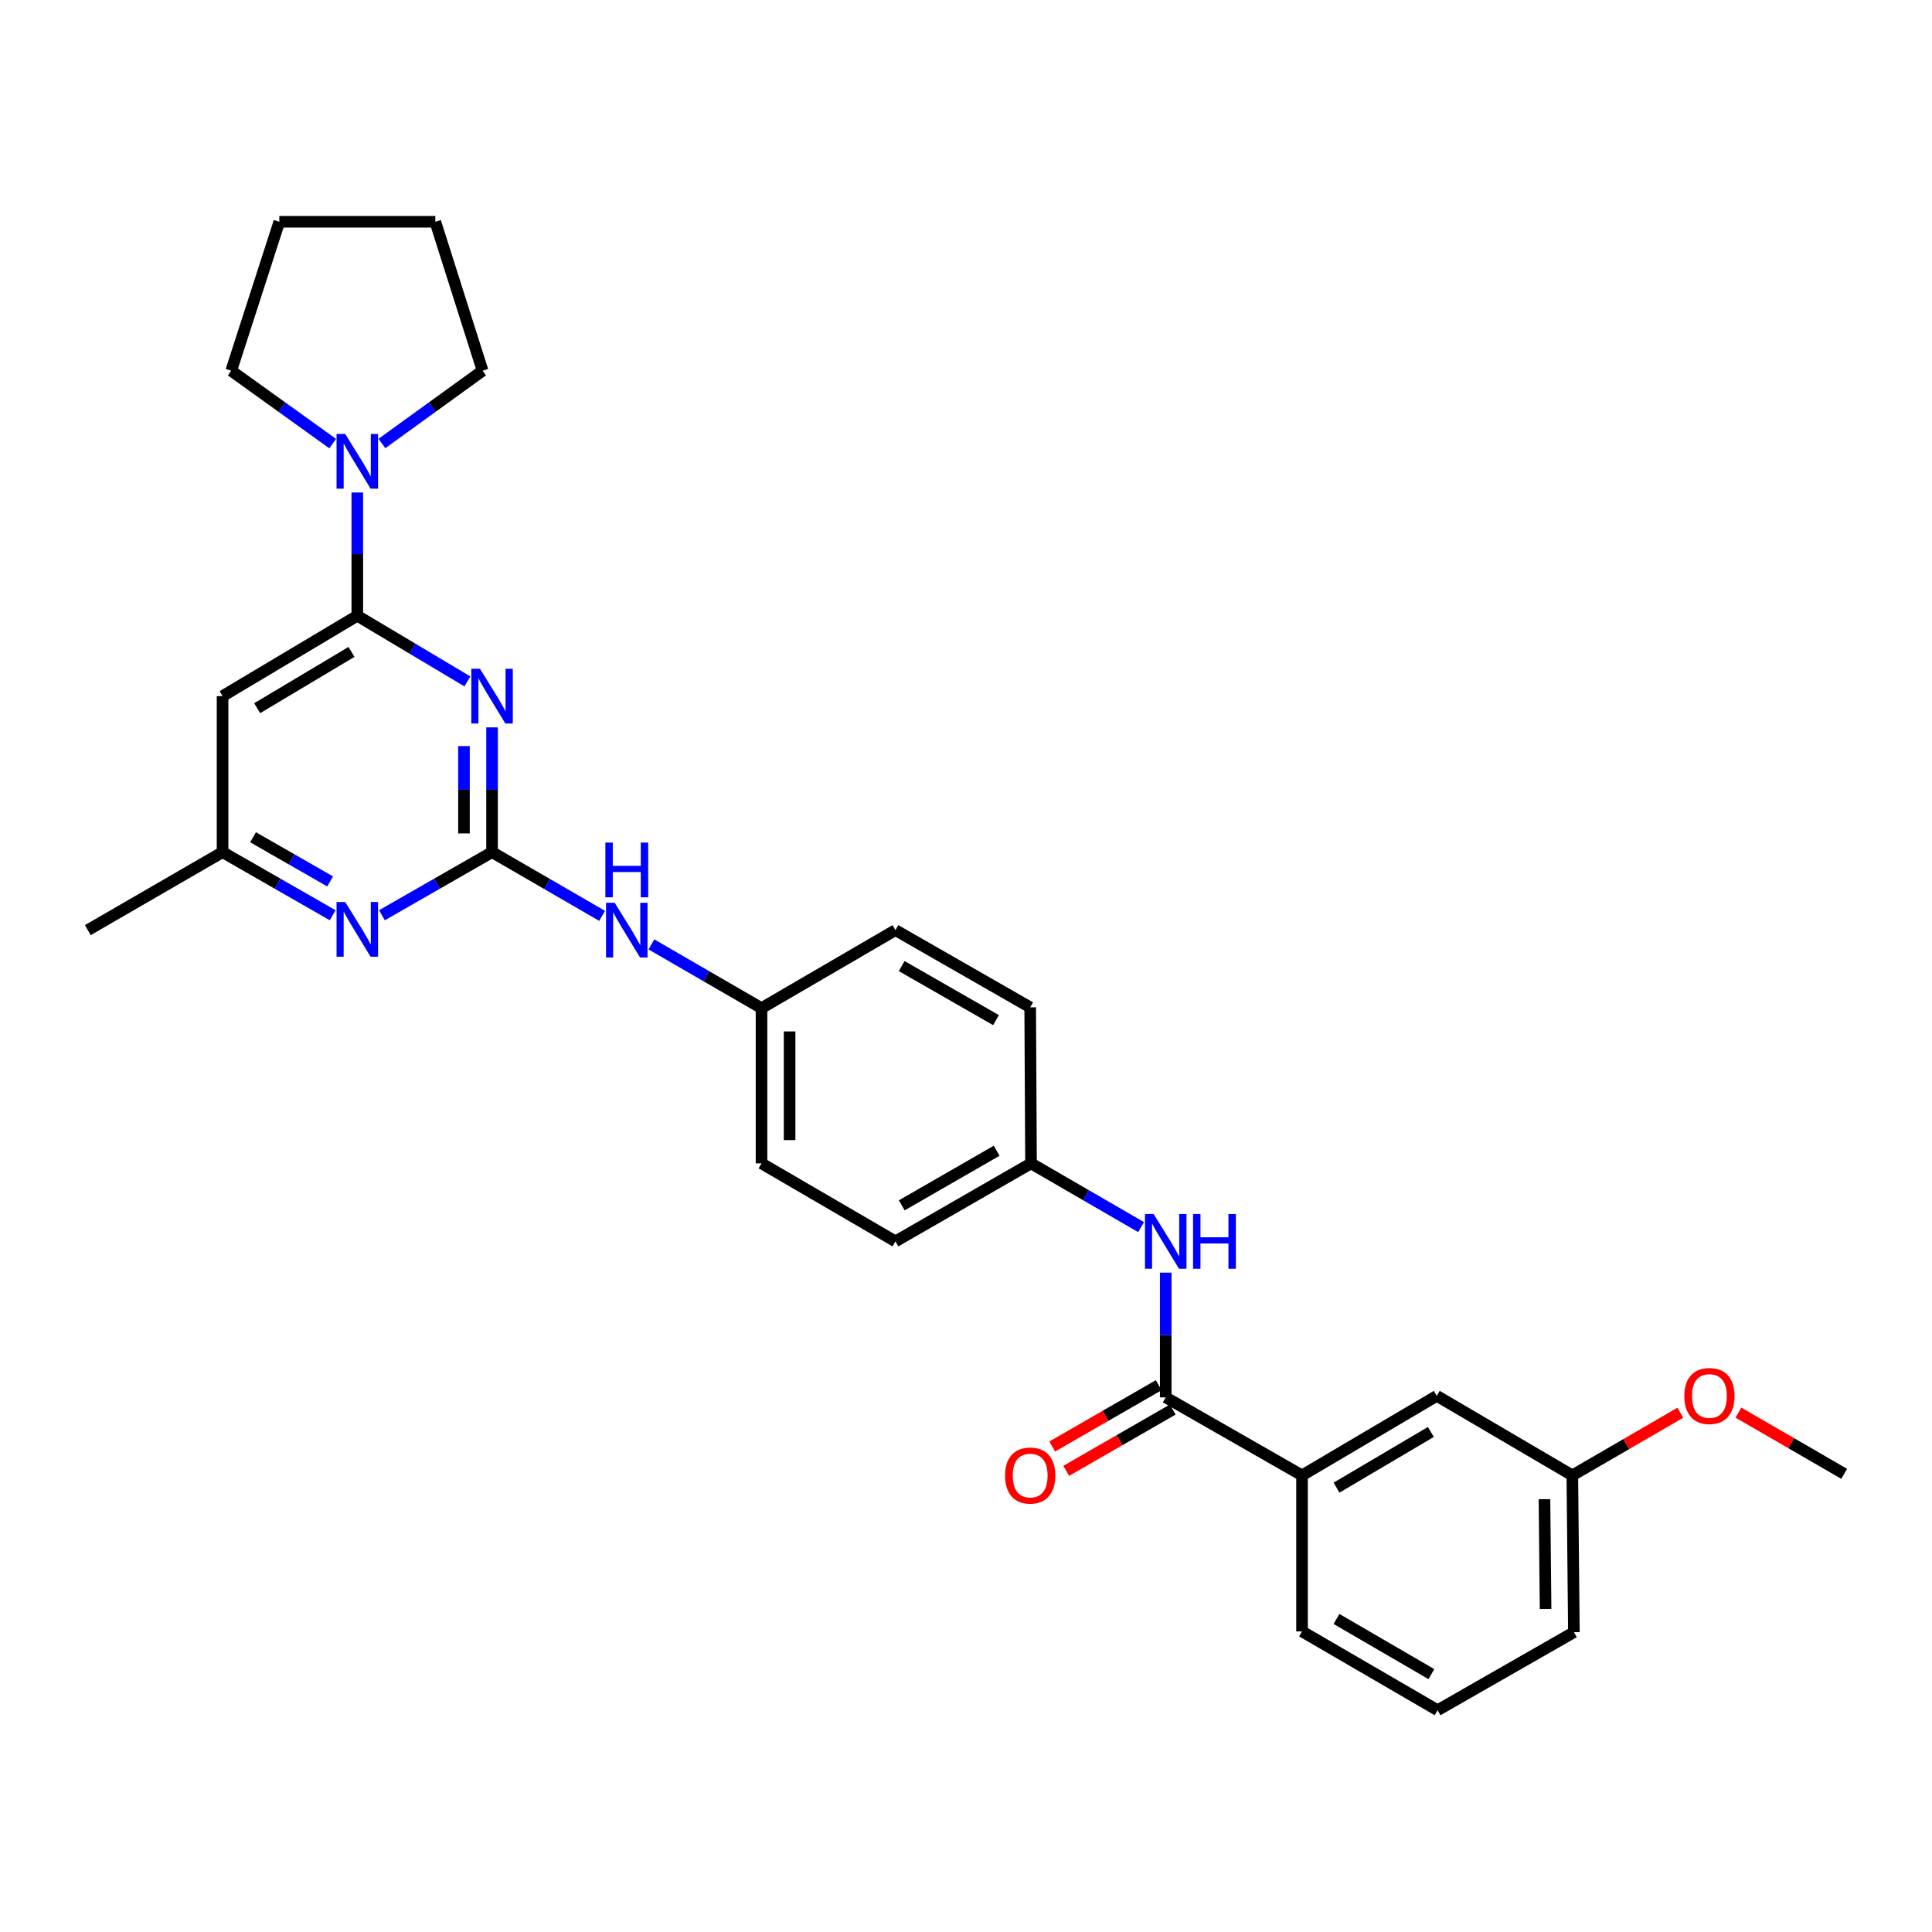 <?xml version='1.0' encoding='iso-8859-1'?>
<svg version='1.1' baseProfile='full'
              xmlns='http://www.w3.org/2000/svg'
                      xmlns:rdkit='http://www.rdkit.org/xml'
                      xmlns:xlink='http://www.w3.org/1999/xlink'
                  xml:space='preserve'
width='1000px' height='1000px' viewBox='0 0 1000 1000'>
<!-- END OF HEADER -->
<rect style='opacity:1.0;fill:#FFFFFF;stroke:none' width='1000' height='1000' x='0' y='0'> </rect>
<path class='bond-0' d='M 254.689,376.49 L 254.689,408.779' style='fill:none;fill-rule:evenodd;stroke:#0000FF;stroke-width:6px;stroke-linecap:butt;stroke-linejoin:miter;stroke-opacity:1' />
<path class='bond-0' d='M 254.689,408.779 L 254.689,441.067' style='fill:none;fill-rule:evenodd;stroke:#000000;stroke-width:6px;stroke-linecap:butt;stroke-linejoin:miter;stroke-opacity:1' />
<path class='bond-0' d='M 240.151,386.177 L 240.151,408.779' style='fill:none;fill-rule:evenodd;stroke:#0000FF;stroke-width:6px;stroke-linecap:butt;stroke-linejoin:miter;stroke-opacity:1' />
<path class='bond-0' d='M 240.151,408.779 L 240.151,431.38' style='fill:none;fill-rule:evenodd;stroke:#000000;stroke-width:6px;stroke-linecap:butt;stroke-linejoin:miter;stroke-opacity:1' />
<path class='bond-1' d='M 241.918,352.694 L 213.43,335.702' style='fill:none;fill-rule:evenodd;stroke:#0000FF;stroke-width:6px;stroke-linecap:butt;stroke-linejoin:miter;stroke-opacity:1' />
<path class='bond-1' d='M 213.43,335.702 L 184.941,318.71' style='fill:none;fill-rule:evenodd;stroke:#000000;stroke-width:6px;stroke-linecap:butt;stroke-linejoin:miter;stroke-opacity:1' />
<path class='bond-4' d='M 254.689,441.067 L 226.19,457.399' style='fill:none;fill-rule:evenodd;stroke:#000000;stroke-width:6px;stroke-linecap:butt;stroke-linejoin:miter;stroke-opacity:1' />
<path class='bond-4' d='M 226.19,457.399 L 197.691,473.73' style='fill:none;fill-rule:evenodd;stroke:#0000FF;stroke-width:6px;stroke-linecap:butt;stroke-linejoin:miter;stroke-opacity:1' />
<path class='bond-8' d='M 254.689,441.067 L 283.177,457.558' style='fill:none;fill-rule:evenodd;stroke:#000000;stroke-width:6px;stroke-linecap:butt;stroke-linejoin:miter;stroke-opacity:1' />
<path class='bond-8' d='M 283.177,457.558 L 311.666,474.049' style='fill:none;fill-rule:evenodd;stroke:#0000FF;stroke-width:6px;stroke-linecap:butt;stroke-linejoin:miter;stroke-opacity:1' />
<path class='bond-3' d='M 184.941,318.71 L 184.941,286.815' style='fill:none;fill-rule:evenodd;stroke:#000000;stroke-width:6px;stroke-linecap:butt;stroke-linejoin:miter;stroke-opacity:1' />
<path class='bond-3' d='M 184.941,286.815 L 184.941,254.921' style='fill:none;fill-rule:evenodd;stroke:#0000FF;stroke-width:6px;stroke-linecap:butt;stroke-linejoin:miter;stroke-opacity:1' />
<path class='bond-5' d='M 184.941,318.71 L 115.202,360.311' style='fill:none;fill-rule:evenodd;stroke:#000000;stroke-width:6px;stroke-linecap:butt;stroke-linejoin:miter;stroke-opacity:1' />
<path class='bond-5' d='M 181.928,337.435 L 133.11,366.556' style='fill:none;fill-rule:evenodd;stroke:#000000;stroke-width:6px;stroke-linecap:butt;stroke-linejoin:miter;stroke-opacity:1' />
<path class='bond-2' d='M 603.377,723.279 L 603.377,690.999' style='fill:none;fill-rule:evenodd;stroke:#000000;stroke-width:6px;stroke-linecap:butt;stroke-linejoin:miter;stroke-opacity:1' />
<path class='bond-2' d='M 603.377,690.999 L 603.377,658.718' style='fill:none;fill-rule:evenodd;stroke:#0000FF;stroke-width:6px;stroke-linecap:butt;stroke-linejoin:miter;stroke-opacity:1' />
<path class='bond-7' d='M 603.377,723.279 L 673.932,763.661' style='fill:none;fill-rule:evenodd;stroke:#000000;stroke-width:6px;stroke-linecap:butt;stroke-linejoin:miter;stroke-opacity:1' />
<path class='bond-10' d='M 599.751,716.979 L 572.187,732.846' style='fill:none;fill-rule:evenodd;stroke:#000000;stroke-width:6px;stroke-linecap:butt;stroke-linejoin:miter;stroke-opacity:1' />
<path class='bond-10' d='M 572.187,732.846 L 544.623,748.713' style='fill:none;fill-rule:evenodd;stroke:#FF0000;stroke-width:6px;stroke-linecap:butt;stroke-linejoin:miter;stroke-opacity:1' />
<path class='bond-10' d='M 607.004,729.579 L 579.44,745.445' style='fill:none;fill-rule:evenodd;stroke:#000000;stroke-width:6px;stroke-linecap:butt;stroke-linejoin:miter;stroke-opacity:1' />
<path class='bond-10' d='M 579.44,745.445 L 551.876,761.312' style='fill:none;fill-rule:evenodd;stroke:#FF0000;stroke-width:6px;stroke-linecap:butt;stroke-linejoin:miter;stroke-opacity:1' />
<path class='bond-19' d='M 197.682,229.551 L 223.734,210.715' style='fill:none;fill-rule:evenodd;stroke:#0000FF;stroke-width:6px;stroke-linecap:butt;stroke-linejoin:miter;stroke-opacity:1' />
<path class='bond-19' d='M 223.734,210.715 L 249.786,191.879' style='fill:none;fill-rule:evenodd;stroke:#000000;stroke-width:6px;stroke-linecap:butt;stroke-linejoin:miter;stroke-opacity:1' />
<path class='bond-20' d='M 172.192,229.604 L 145.934,210.741' style='fill:none;fill-rule:evenodd;stroke:#0000FF;stroke-width:6px;stroke-linecap:butt;stroke-linejoin:miter;stroke-opacity:1' />
<path class='bond-20' d='M 145.934,210.741 L 119.676,191.879' style='fill:none;fill-rule:evenodd;stroke:#000000;stroke-width:6px;stroke-linecap:butt;stroke-linejoin:miter;stroke-opacity:1' />
<path class='bond-29' d='M 172.192,473.73 L 143.697,457.398' style='fill:none;fill-rule:evenodd;stroke:#0000FF;stroke-width:6px;stroke-linecap:butt;stroke-linejoin:miter;stroke-opacity:1' />
<path class='bond-29' d='M 143.697,457.398 L 115.202,441.067' style='fill:none;fill-rule:evenodd;stroke:#000000;stroke-width:6px;stroke-linecap:butt;stroke-linejoin:miter;stroke-opacity:1' />
<path class='bond-29' d='M 170.872,456.217 L 150.926,444.785' style='fill:none;fill-rule:evenodd;stroke:#0000FF;stroke-width:6px;stroke-linecap:butt;stroke-linejoin:miter;stroke-opacity:1' />
<path class='bond-29' d='M 150.926,444.785 L 130.979,433.353' style='fill:none;fill-rule:evenodd;stroke:#000000;stroke-width:6px;stroke-linecap:butt;stroke-linejoin:miter;stroke-opacity:1' />
<path class='bond-9' d='M 115.202,360.311 L 115.202,441.067' style='fill:none;fill-rule:evenodd;stroke:#000000;stroke-width:6px;stroke-linecap:butt;stroke-linejoin:miter;stroke-opacity:1' />
<path class='bond-6' d='M 590.623,635.153 L 562.139,618.655' style='fill:none;fill-rule:evenodd;stroke:#0000FF;stroke-width:6px;stroke-linecap:butt;stroke-linejoin:miter;stroke-opacity:1' />
<path class='bond-6' d='M 562.139,618.655 L 533.654,602.158' style='fill:none;fill-rule:evenodd;stroke:#000000;stroke-width:6px;stroke-linecap:butt;stroke-linejoin:miter;stroke-opacity:1' />
<path class='bond-11' d='M 673.932,763.661 L 743.68,722.487' style='fill:none;fill-rule:evenodd;stroke:#000000;stroke-width:6px;stroke-linecap:butt;stroke-linejoin:miter;stroke-opacity:1' />
<path class='bond-11' d='M 691.785,770.004 L 740.608,741.182' style='fill:none;fill-rule:evenodd;stroke:#000000;stroke-width:6px;stroke-linecap:butt;stroke-linejoin:miter;stroke-opacity:1' />
<path class='bond-22' d='M 673.932,763.661 L 673.932,844.416' style='fill:none;fill-rule:evenodd;stroke:#000000;stroke-width:6px;stroke-linecap:butt;stroke-linejoin:miter;stroke-opacity:1' />
<path class='bond-13' d='M 337.175,488.818 L 365.667,505.316' style='fill:none;fill-rule:evenodd;stroke:#0000FF;stroke-width:6px;stroke-linecap:butt;stroke-linejoin:miter;stroke-opacity:1' />
<path class='bond-13' d='M 365.667,505.316 L 394.159,521.814' style='fill:none;fill-rule:evenodd;stroke:#000000;stroke-width:6px;stroke-linecap:butt;stroke-linejoin:miter;stroke-opacity:1' />
<path class='bond-24' d='M 115.202,441.067 L 45.455,481.432' style='fill:none;fill-rule:evenodd;stroke:#000000;stroke-width:6px;stroke-linecap:butt;stroke-linejoin:miter;stroke-opacity:1' />
<path class='bond-14' d='M 743.68,722.487 L 813.831,763.661' style='fill:none;fill-rule:evenodd;stroke:#000000;stroke-width:6px;stroke-linecap:butt;stroke-linejoin:miter;stroke-opacity:1' />
<path class='bond-12' d='M 533.654,602.158 L 463.479,642.54' style='fill:none;fill-rule:evenodd;stroke:#000000;stroke-width:6px;stroke-linecap:butt;stroke-linejoin:miter;stroke-opacity:1' />
<path class='bond-12' d='M 515.877,595.615 L 466.754,623.882' style='fill:none;fill-rule:evenodd;stroke:#000000;stroke-width:6px;stroke-linecap:butt;stroke-linejoin:miter;stroke-opacity:1' />
<path class='bond-31' d='M 533.654,602.158 L 533.226,521.402' style='fill:none;fill-rule:evenodd;stroke:#000000;stroke-width:6px;stroke-linecap:butt;stroke-linejoin:miter;stroke-opacity:1' />
<path class='bond-17' d='M 394.159,521.814 L 463.479,481.432' style='fill:none;fill-rule:evenodd;stroke:#000000;stroke-width:6px;stroke-linecap:butt;stroke-linejoin:miter;stroke-opacity:1' />
<path class='bond-18' d='M 394.159,521.814 L 394.159,602.158' style='fill:none;fill-rule:evenodd;stroke:#000000;stroke-width:6px;stroke-linecap:butt;stroke-linejoin:miter;stroke-opacity:1' />
<path class='bond-18' d='M 408.697,533.866 L 408.697,590.106' style='fill:none;fill-rule:evenodd;stroke:#000000;stroke-width:6px;stroke-linecap:butt;stroke-linejoin:miter;stroke-opacity:1' />
<path class='bond-21' d='M 813.831,763.661 L 841.789,747.44' style='fill:none;fill-rule:evenodd;stroke:#000000;stroke-width:6px;stroke-linecap:butt;stroke-linejoin:miter;stroke-opacity:1' />
<path class='bond-21' d='M 841.789,747.44 L 869.747,731.22' style='fill:none;fill-rule:evenodd;stroke:#FF0000;stroke-width:6px;stroke-linecap:butt;stroke-linejoin:miter;stroke-opacity:1' />
<path class='bond-32' d='M 813.831,763.661 L 814.647,844.828' style='fill:none;fill-rule:evenodd;stroke:#000000;stroke-width:6px;stroke-linecap:butt;stroke-linejoin:miter;stroke-opacity:1' />
<path class='bond-32' d='M 799.417,775.982 L 799.988,832.799' style='fill:none;fill-rule:evenodd;stroke:#000000;stroke-width:6px;stroke-linecap:butt;stroke-linejoin:miter;stroke-opacity:1' />
<path class='bond-15' d='M 533.226,521.402 L 463.479,481.432' style='fill:none;fill-rule:evenodd;stroke:#000000;stroke-width:6px;stroke-linecap:butt;stroke-linejoin:miter;stroke-opacity:1' />
<path class='bond-15' d='M 515.536,528.02 L 466.713,500.041' style='fill:none;fill-rule:evenodd;stroke:#000000;stroke-width:6px;stroke-linecap:butt;stroke-linejoin:miter;stroke-opacity:1' />
<path class='bond-16' d='M 463.479,642.54 L 394.159,602.158' style='fill:none;fill-rule:evenodd;stroke:#000000;stroke-width:6px;stroke-linecap:butt;stroke-linejoin:miter;stroke-opacity:1' />
<path class='bond-28' d='M 249.786,191.879 L 225.315,114.79' style='fill:none;fill-rule:evenodd;stroke:#000000;stroke-width:6px;stroke-linecap:butt;stroke-linejoin:miter;stroke-opacity:1' />
<path class='bond-27' d='M 119.676,191.879 L 144.576,114.79' style='fill:none;fill-rule:evenodd;stroke:#000000;stroke-width:6px;stroke-linecap:butt;stroke-linejoin:miter;stroke-opacity:1' />
<path class='bond-26' d='M 899.813,731.177 L 927.179,747.015' style='fill:none;fill-rule:evenodd;stroke:#FF0000;stroke-width:6px;stroke-linecap:butt;stroke-linejoin:miter;stroke-opacity:1' />
<path class='bond-26' d='M 927.179,747.015 L 954.545,762.853' style='fill:none;fill-rule:evenodd;stroke:#000000;stroke-width:6px;stroke-linecap:butt;stroke-linejoin:miter;stroke-opacity:1' />
<path class='bond-23' d='M 673.932,844.416 L 744.092,885.21' style='fill:none;fill-rule:evenodd;stroke:#000000;stroke-width:6px;stroke-linecap:butt;stroke-linejoin:miter;stroke-opacity:1' />
<path class='bond-23' d='M 691.764,837.968 L 740.875,866.523' style='fill:none;fill-rule:evenodd;stroke:#000000;stroke-width:6px;stroke-linecap:butt;stroke-linejoin:miter;stroke-opacity:1' />
<path class='bond-25' d='M 744.092,885.21 L 814.647,844.828' style='fill:none;fill-rule:evenodd;stroke:#000000;stroke-width:6px;stroke-linecap:butt;stroke-linejoin:miter;stroke-opacity:1' />
<path class='bond-30' d='M 144.576,114.79 L 225.315,114.79' style='fill:none;fill-rule:evenodd;stroke:#000000;stroke-width:6px;stroke-linecap:butt;stroke-linejoin:miter;stroke-opacity:1' />
<path  class='atom-0' d='M 248.429 346.151
L 257.709 361.151
Q 258.629 362.631, 260.109 365.311
Q 261.589 367.991, 261.669 368.151
L 261.669 346.151
L 265.429 346.151
L 265.429 374.471
L 261.549 374.471
L 251.589 358.071
Q 250.429 356.151, 249.189 353.951
Q 247.989 351.751, 247.629 351.071
L 247.629 374.471
L 243.949 374.471
L 243.949 346.151
L 248.429 346.151
' fill='#0000FF'/>
<path  class='atom-4' d='M 178.681 224.602
L 187.961 239.602
Q 188.881 241.082, 190.361 243.762
Q 191.841 246.442, 191.921 246.602
L 191.921 224.602
L 195.681 224.602
L 195.681 252.922
L 191.801 252.922
L 181.841 236.522
Q 180.681 234.602, 179.441 232.402
Q 178.241 230.202, 177.881 229.522
L 177.881 252.922
L 174.201 252.922
L 174.201 224.602
L 178.681 224.602
' fill='#0000FF'/>
<path  class='atom-5' d='M 178.681 466.877
L 187.961 481.877
Q 188.881 483.357, 190.361 486.037
Q 191.841 488.717, 191.921 488.877
L 191.921 466.877
L 195.681 466.877
L 195.681 495.197
L 191.801 495.197
L 181.841 478.797
Q 180.681 476.877, 179.441 474.677
Q 178.241 472.477, 177.881 471.797
L 177.881 495.197
L 174.201 495.197
L 174.201 466.877
L 178.681 466.877
' fill='#0000FF'/>
<path  class='atom-7' d='M 597.117 628.38
L 606.397 643.38
Q 607.317 644.86, 608.797 647.54
Q 610.277 650.22, 610.357 650.38
L 610.357 628.38
L 614.117 628.38
L 614.117 656.7
L 610.237 656.7
L 600.277 640.3
Q 599.117 638.38, 597.877 636.18
Q 596.677 633.98, 596.317 633.3
L 596.317 656.7
L 592.637 656.7
L 592.637 628.38
L 597.117 628.38
' fill='#0000FF'/>
<path  class='atom-7' d='M 617.517 628.38
L 621.357 628.38
L 621.357 640.42
L 635.837 640.42
L 635.837 628.38
L 639.677 628.38
L 639.677 656.7
L 635.837 656.7
L 635.837 643.62
L 621.357 643.62
L 621.357 656.7
L 617.517 656.7
L 617.517 628.38
' fill='#0000FF'/>
<path  class='atom-9' d='M 318.16 467.272
L 327.44 482.272
Q 328.36 483.752, 329.84 486.432
Q 331.32 489.112, 331.4 489.272
L 331.4 467.272
L 335.16 467.272
L 335.16 495.592
L 331.28 495.592
L 321.32 479.192
Q 320.16 477.272, 318.92 475.072
Q 317.72 472.872, 317.36 472.192
L 317.36 495.592
L 313.68 495.592
L 313.68 467.272
L 318.16 467.272
' fill='#0000FF'/>
<path  class='atom-9' d='M 313.34 436.12
L 317.18 436.12
L 317.18 448.16
L 331.66 448.16
L 331.66 436.12
L 335.5 436.12
L 335.5 464.44
L 331.66 464.44
L 331.66 451.36
L 317.18 451.36
L 317.18 464.44
L 313.34 464.44
L 313.34 436.12
' fill='#0000FF'/>
<path  class='atom-11' d='M 520.226 763.741
Q 520.226 756.941, 523.586 753.141
Q 526.946 749.341, 533.226 749.341
Q 539.506 749.341, 542.866 753.141
Q 546.226 756.941, 546.226 763.741
Q 546.226 770.621, 542.826 774.541
Q 539.426 778.421, 533.226 778.421
Q 526.986 778.421, 523.586 774.541
Q 520.226 770.661, 520.226 763.741
M 533.226 775.221
Q 537.546 775.221, 539.866 772.341
Q 542.226 769.421, 542.226 763.741
Q 542.226 758.181, 539.866 755.381
Q 537.546 752.541, 533.226 752.541
Q 528.906 752.541, 526.546 755.341
Q 524.226 758.141, 524.226 763.741
Q 524.226 769.461, 526.546 772.341
Q 528.906 775.221, 533.226 775.221
' fill='#FF0000'/>
<path  class='atom-22' d='M 871.798 722.567
Q 871.798 715.767, 875.158 711.967
Q 878.518 708.167, 884.798 708.167
Q 891.078 708.167, 894.438 711.967
Q 897.798 715.767, 897.798 722.567
Q 897.798 729.447, 894.398 733.367
Q 890.998 737.247, 884.798 737.247
Q 878.558 737.247, 875.158 733.367
Q 871.798 729.487, 871.798 722.567
M 884.798 734.047
Q 889.118 734.047, 891.438 731.167
Q 893.798 728.247, 893.798 722.567
Q 893.798 717.007, 891.438 714.207
Q 889.118 711.367, 884.798 711.367
Q 880.478 711.367, 878.118 714.167
Q 875.798 716.967, 875.798 722.567
Q 875.798 728.287, 878.118 731.167
Q 880.478 734.047, 884.798 734.047
' fill='#FF0000'/>
</svg>

